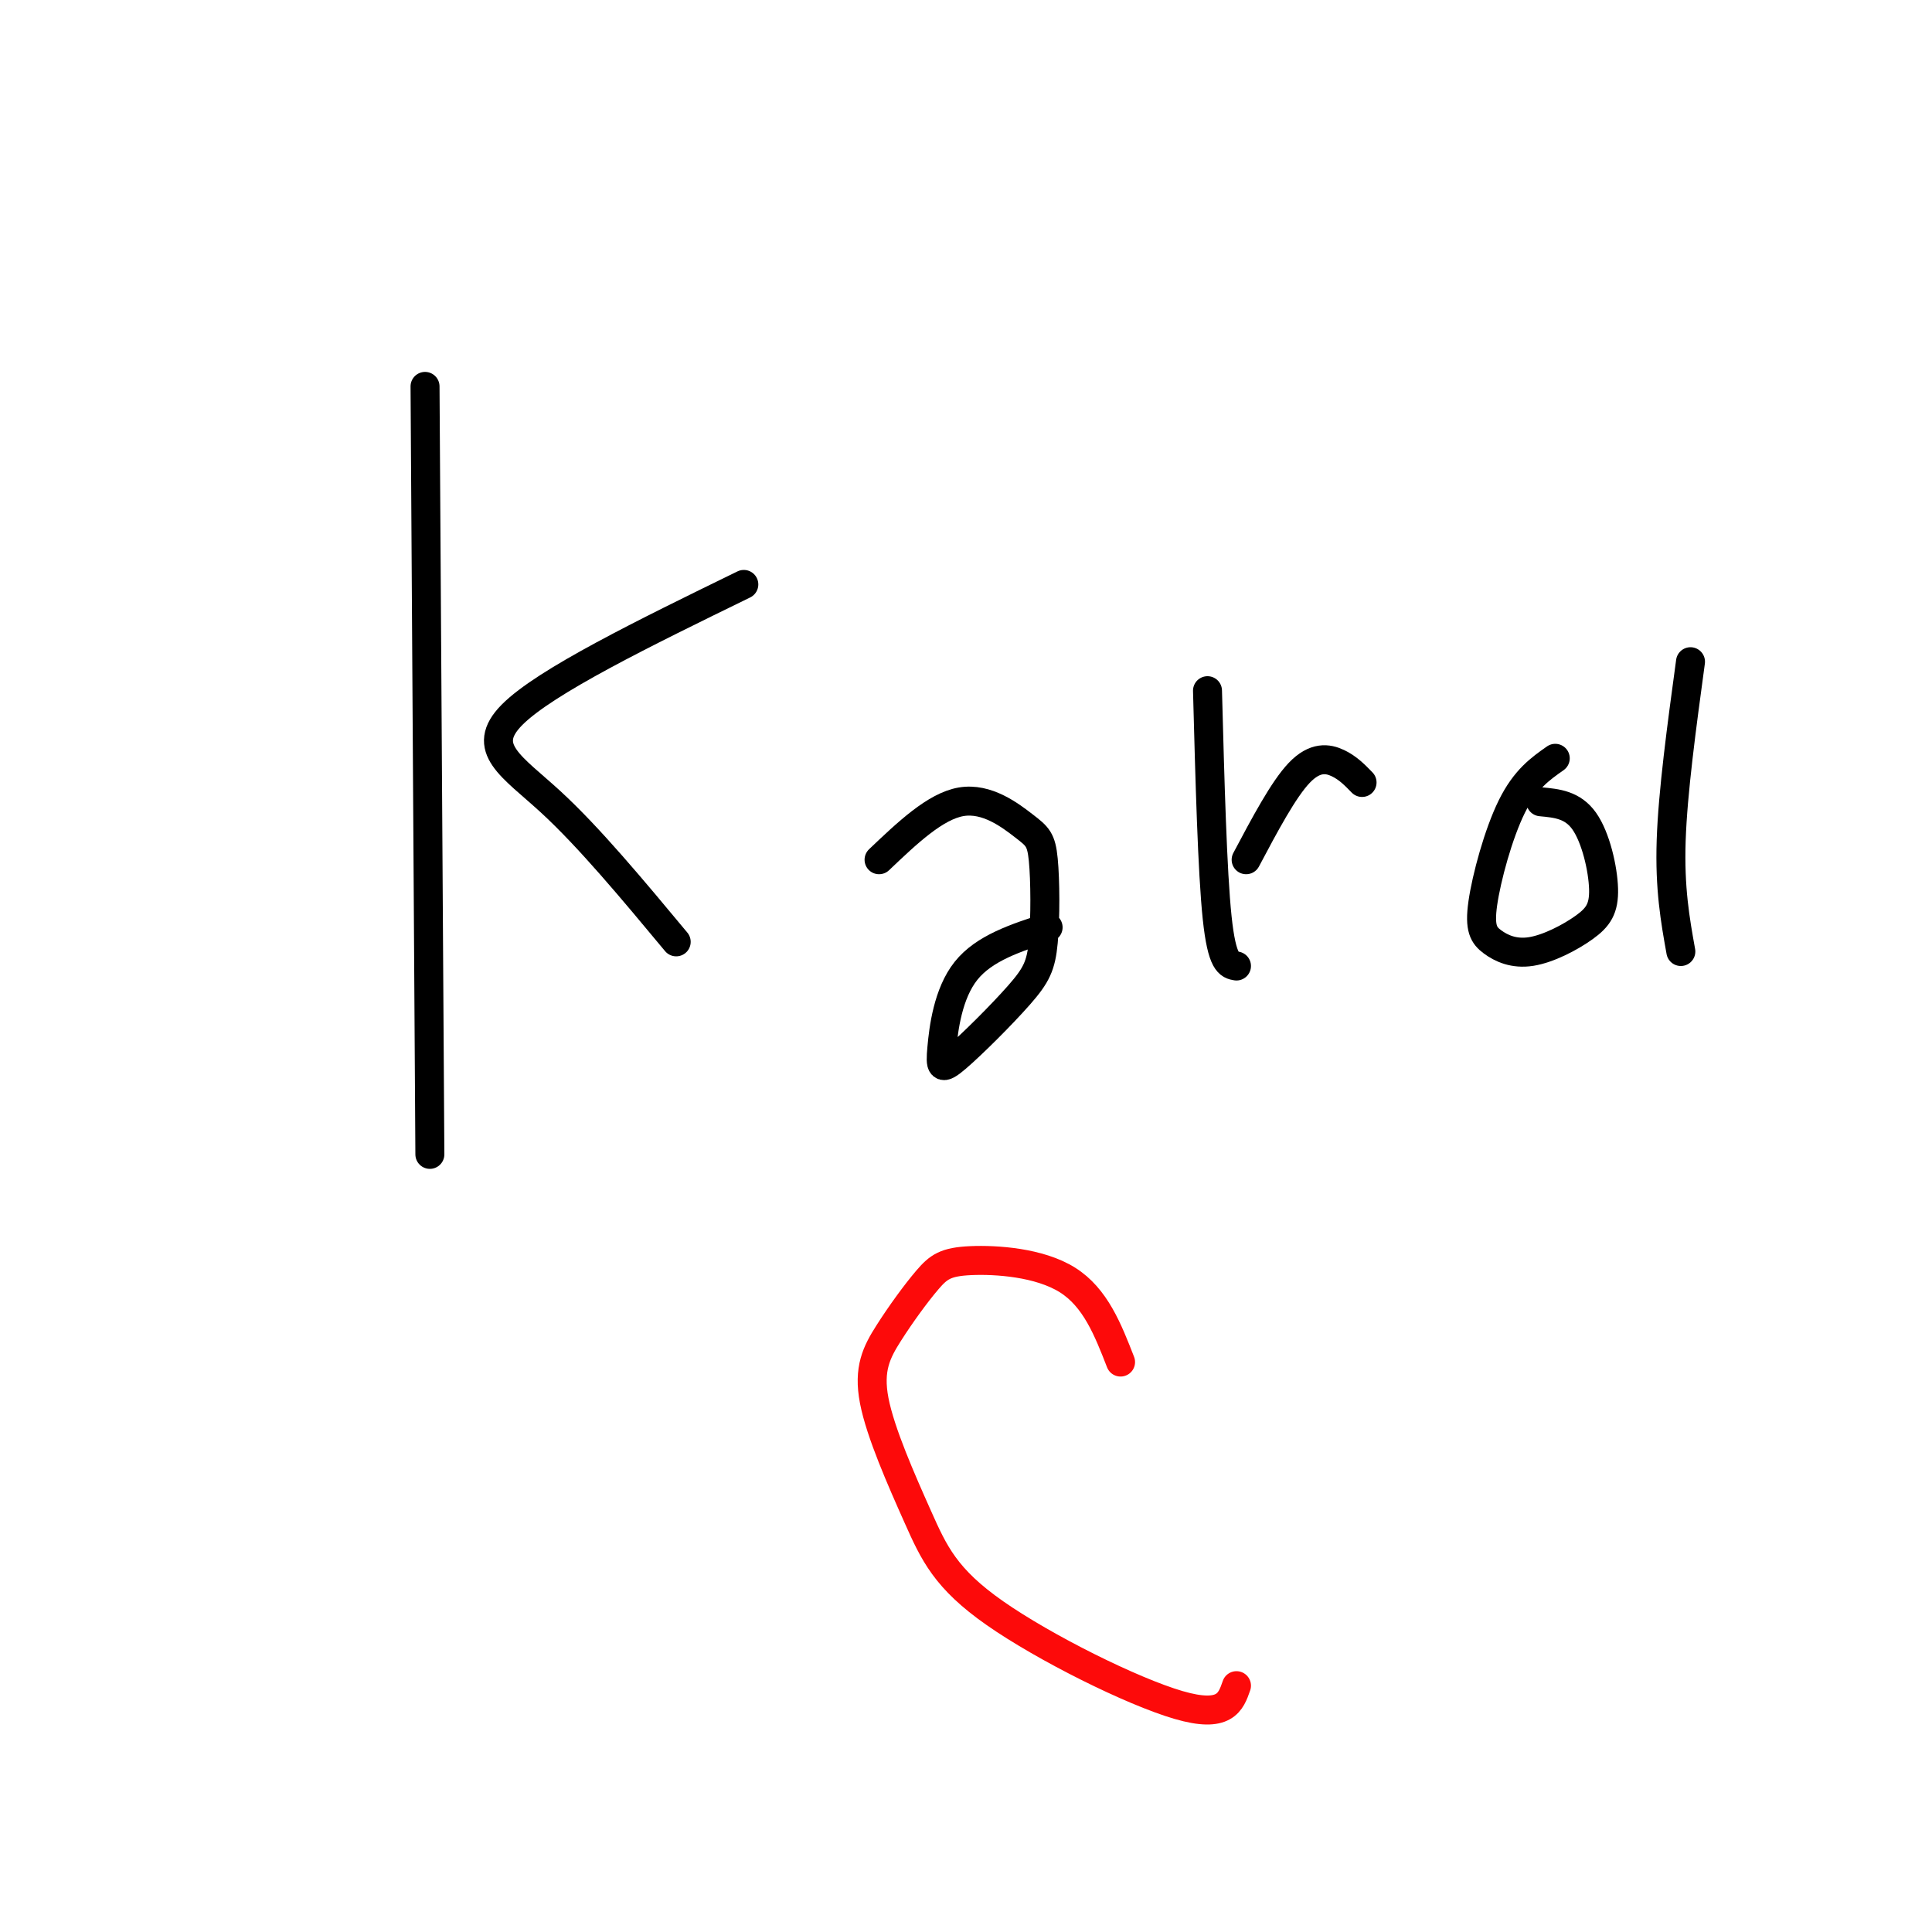 <svg viewBox='0 0 400 400' version='1.1' xmlns='http://www.w3.org/2000/svg' xmlns:xlink='http://www.w3.org/1999/xlink'><g fill='none' stroke='#000000' stroke-width='6' stroke-linecap='round' stroke-linejoin='round'><path d='M88,80c0.000,0.000 1.000,159.000 1,159'/><path d='M154,121c-20.578,10.044 -41.156,20.089 -48,27c-6.844,6.911 0.044,10.689 8,18c7.956,7.311 16.978,18.156 26,29'/><path d='M182,178c5.830,-5.547 11.661,-11.094 17,-12c5.339,-0.906 10.188,2.830 13,5c2.812,2.170 3.589,2.773 4,7c0.411,4.227 0.456,12.079 0,17c-0.456,4.921 -1.412,6.913 -5,11c-3.588,4.087 -9.807,10.271 -13,13c-3.193,2.729 -3.360,2.004 -3,-2c0.360,-4.004 1.246,-11.287 5,-16c3.754,-4.713 10.377,-6.857 17,-9'/><path d='M250,143c0.500,18.750 1.000,37.500 2,47c1.000,9.500 2.500,9.750 4,10'/><path d='M258,178c3.867,-7.289 7.733,-14.578 11,-18c3.267,-3.422 5.933,-2.978 8,-2c2.067,0.978 3.533,2.489 5,4'/><path d='M322,157c-3.107,2.180 -6.215,4.360 -9,10c-2.785,5.640 -5.248,14.742 -6,20c-0.752,5.258 0.207,6.674 2,8c1.793,1.326 4.420,2.563 8,2c3.580,-0.563 8.114,-2.924 11,-5c2.886,-2.076 4.123,-3.867 4,-8c-0.123,-4.133 -1.607,-10.610 -4,-14c-2.393,-3.390 -5.697,-3.695 -9,-4'/><path d='M350,137c-1.833,13.500 -3.667,27.000 -4,37c-0.333,10.000 0.833,16.500 2,23'/></g>
<g fill='none' stroke='#FD0A0A' stroke-width='6' stroke-linecap='round' stroke-linejoin='round'><path d='M256,349c-1.178,3.406 -2.356,6.812 -12,4c-9.644,-2.812 -27.753,-11.841 -38,-19c-10.247,-7.159 -12.632,-12.448 -16,-20c-3.368,-7.552 -7.720,-17.366 -9,-24c-1.280,-6.634 0.511,-10.087 3,-14c2.489,-3.913 5.678,-8.286 8,-11c2.322,-2.714 3.779,-3.769 9,-4c5.221,-0.231 14.206,0.363 20,4c5.794,3.637 8.397,10.319 11,17'/></g>
</svg>